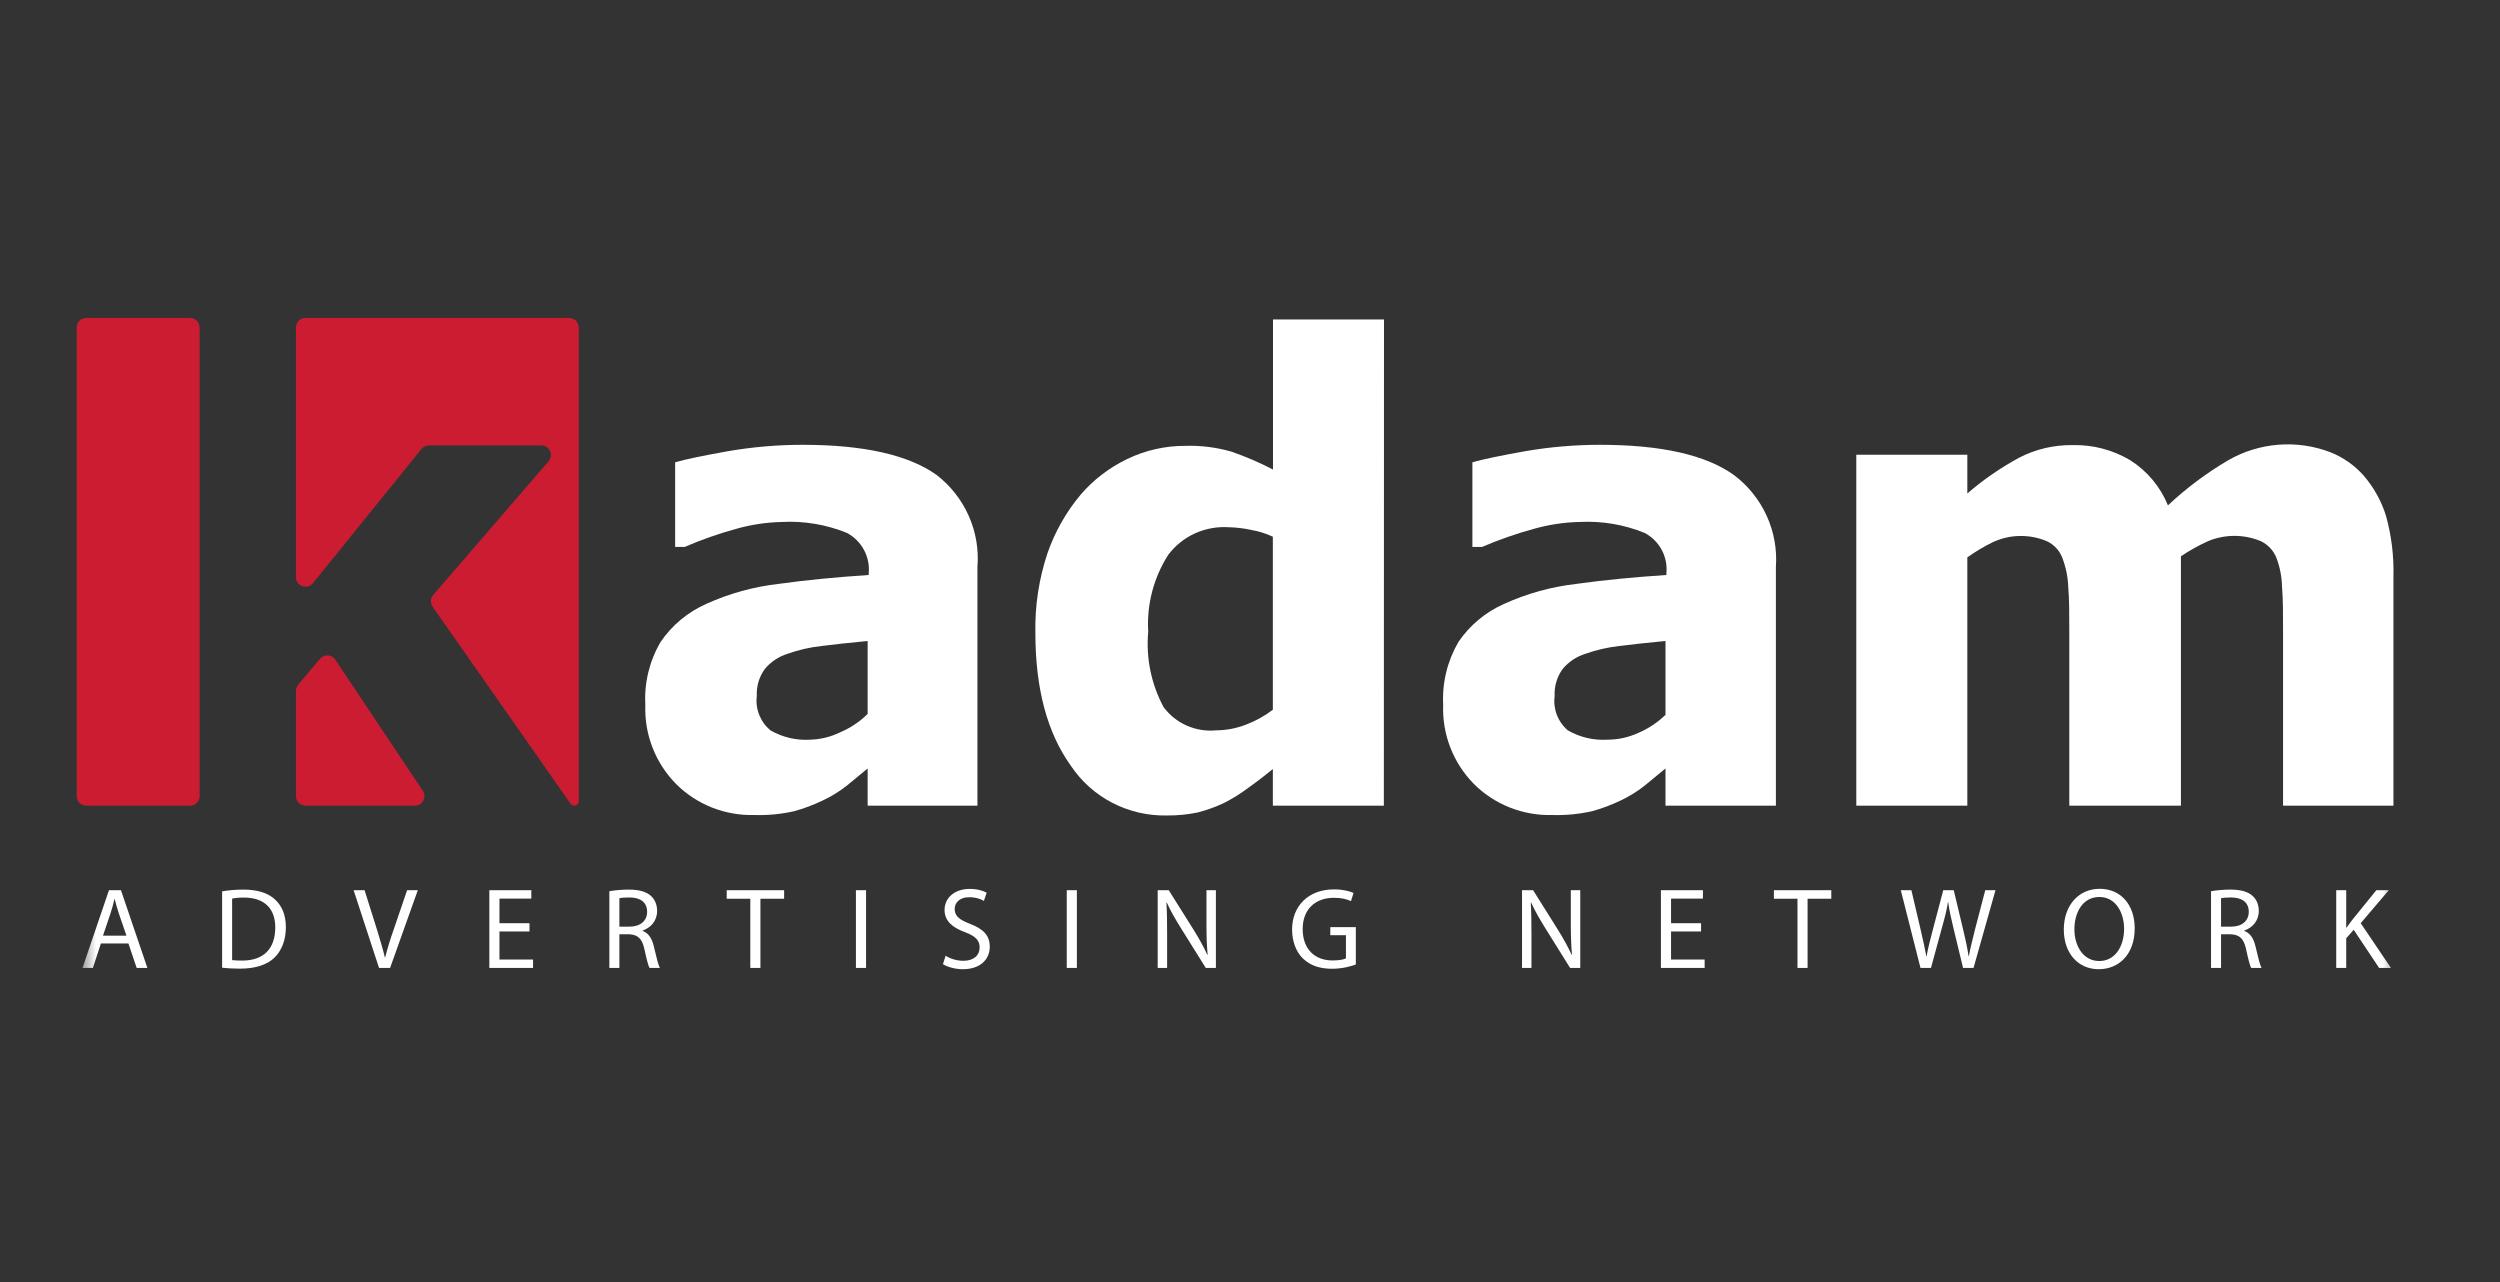<?xml version="1.0" encoding="UTF-8"?>
<svg xmlns="http://www.w3.org/2000/svg" width="117" height="60" viewBox="0 0 117 60" fill="none">
  <rect x="0" y="0" width="117" height="60" fill="#333333" stroke="none"/>
  <path d="M40.606 35.964L39.648 36.754C39.298 37.033 38.916 37.27 38.51 37.459C38.076 37.669 37.623 37.839 37.157 37.967C36.55 38.102 35.927 38.162 35.304 38.143C34.623 38.161 33.946 38.041 33.314 37.79C32.682 37.539 32.11 37.162 31.633 36.683C31.155 36.195 30.782 35.617 30.536 34.983C30.29 34.349 30.176 33.673 30.202 32.995C30.143 31.963 30.392 30.936 30.918 30.041C31.449 29.259 32.193 28.641 33.064 28.257C34.133 27.773 35.273 27.459 36.442 27.326C37.744 27.143 39.154 27.009 40.657 26.91V26.825C40.691 26.448 40.614 26.069 40.433 25.735C40.253 25.4 39.977 25.125 39.64 24.942C38.676 24.549 37.634 24.373 36.592 24.428C35.865 24.444 35.144 24.553 34.445 24.752C33.624 24.977 32.821 25.26 32.041 25.598H31.597V21.635C32.112 21.487 32.943 21.318 34.087 21.113C35.236 20.916 36.4 20.817 37.565 20.817C40.428 20.817 42.517 21.29 43.834 22.228C44.487 22.734 45.004 23.392 45.337 24.142C45.67 24.892 45.81 25.712 45.744 26.529V37.706H40.606V35.964ZM40.606 33.418V29.998C39.726 30.083 39.011 30.161 38.46 30.231C37.913 30.29 37.374 30.413 36.857 30.598C36.442 30.727 36.074 30.972 35.798 31.303C35.529 31.669 35.396 32.114 35.419 32.565C35.38 32.865 35.418 33.17 35.529 33.452C35.641 33.734 35.821 33.984 36.055 34.18C36.62 34.506 37.27 34.659 37.923 34.617C38.403 34.603 38.874 34.488 39.304 34.279C39.788 34.076 40.228 33.784 40.599 33.418" fill="white"></path>
  <path d="M64.764 37.705H59.569V35.992C59.232 36.267 58.853 36.563 58.416 36.873C58.061 37.14 57.683 37.376 57.286 37.578C56.891 37.764 56.479 37.913 56.055 38.023C55.585 38.121 55.105 38.168 54.624 38.164C53.734 38.185 52.853 37.983 52.064 37.576C51.275 37.169 50.605 36.57 50.116 35.837C49.009 34.295 48.456 32.224 48.456 29.624C48.429 28.358 48.62 27.097 49.021 25.894C49.366 24.895 49.892 23.965 50.574 23.151C51.172 22.455 51.91 21.888 52.742 21.487C53.592 21.075 54.528 20.862 55.475 20.866C56.201 20.844 56.925 20.935 57.622 21.134C58.293 21.367 58.946 21.647 59.576 21.974V14.95H64.771L64.764 37.705ZM59.569 33.171V25.118C59.248 24.968 58.909 24.861 58.56 24.801C58.209 24.724 57.852 24.682 57.493 24.674C56.952 24.64 56.41 24.74 55.917 24.966C55.424 25.191 54.997 25.534 54.674 25.965C53.989 27.038 53.661 28.295 53.737 29.561C53.625 30.78 53.874 32.004 54.452 33.087C54.73 33.465 55.103 33.765 55.535 33.956C55.967 34.148 56.442 34.225 56.914 34.18C57.386 34.177 57.855 34.089 58.295 33.919C58.754 33.749 59.183 33.511 59.569 33.214" fill="white"></path>
  <path d="M77.945 35.964L76.986 36.754C76.639 37.032 76.259 37.268 75.856 37.459C75.42 37.67 74.964 37.84 74.496 37.967C73.891 38.102 73.271 38.161 72.65 38.143C71.968 38.162 71.29 38.042 70.657 37.79C70.024 37.539 69.45 37.163 68.972 36.683C68.493 36.195 68.121 35.617 67.875 34.983C67.629 34.349 67.515 33.673 67.541 32.995C67.485 31.963 67.734 30.937 68.256 30.041C68.787 29.259 69.531 28.641 70.403 28.257C71.47 27.774 72.607 27.46 73.773 27.326C75.083 27.143 76.485 27.009 77.988 26.91V26.825C78.025 26.448 77.948 26.068 77.768 25.733C77.587 25.398 77.31 25.123 76.972 24.942C76.007 24.549 74.966 24.373 73.923 24.428C73.197 24.444 72.475 24.553 71.777 24.752C70.951 24.977 70.143 25.26 69.358 25.598H68.908V21.635C69.422 21.487 70.252 21.318 71.398 21.113C72.546 20.916 73.709 20.817 74.875 20.817C77.738 20.817 79.827 21.287 81.144 22.228C81.808 22.728 82.335 23.383 82.678 24.134C83.022 24.884 83.171 25.708 83.112 26.529V37.706H77.945V35.964ZM77.945 33.418V29.998C77.065 30.083 76.349 30.161 75.799 30.231C75.252 30.291 74.713 30.414 74.195 30.598C73.781 30.727 73.413 30.972 73.136 31.303C72.868 31.669 72.735 32.114 72.757 32.565C72.716 32.864 72.751 33.167 72.858 33.449C72.966 33.731 73.142 33.982 73.373 34.18C73.937 34.507 74.588 34.659 75.24 34.617C75.735 34.615 76.224 34.507 76.672 34.3C77.152 34.096 77.589 33.804 77.959 33.44" fill="white"></path>
  <path d="M106.847 37.706V29.505C106.847 28.694 106.847 28.01 106.798 27.453C106.788 26.99 106.699 26.532 106.533 26.099C106.398 25.765 106.143 25.491 105.816 25.33C105.423 25.165 105 25.079 104.572 25.079C104.144 25.079 103.72 25.165 103.326 25.33C102.887 25.531 102.467 25.766 102.067 26.035V37.706H96.843V29.505C96.843 28.701 96.843 28.024 96.793 27.46C96.777 26.994 96.682 26.534 96.513 26.099C96.385 25.762 96.128 25.487 95.798 25.33C95.395 25.159 94.959 25.075 94.52 25.083C94.08 25.091 93.647 25.193 93.251 25.38C92.839 25.583 92.444 25.819 92.071 26.085V37.706H86.875V21.283H92.071V23.095C92.809 22.457 93.616 21.9 94.475 21.431C95.254 21.023 96.126 20.817 97.008 20.831C97.952 20.81 98.883 21.055 99.692 21.537C100.49 22.043 101.108 22.782 101.459 23.652C102.318 22.845 103.266 22.136 104.285 21.537C105.002 21.125 105.802 20.878 106.629 20.813C107.454 20.748 108.285 20.868 109.058 21.163C109.659 21.401 110.193 21.775 110.618 22.256C111.093 22.807 111.449 23.447 111.664 24.139C111.918 25.057 112.037 26.007 112.013 26.959V37.706H106.847Z" fill="white"></path>
  <path d="M13.955 32.045C13.887 32.126 13.85 32.229 13.85 32.335V37.256C13.85 37.505 14.051 37.706 14.298 37.706H19.414C19.773 37.706 19.986 37.305 19.787 37.006L15.691 30.87C15.525 30.621 15.168 30.601 14.975 30.83L13.955 32.045Z" fill="#CB1C31"></path>
  <path d="M8.894 14.88H4.039C3.791 14.88 3.59 15.081 3.59 15.33V37.255C3.59 37.504 3.791 37.706 4.039 37.706H8.894C9.142 37.706 9.343 37.504 9.343 37.255V15.33C9.343 15.081 9.142 14.88 8.894 14.88Z" fill="#CB1C31"></path>
  <path d="M14.298 14.88C14.05 14.88 13.85 15.081 13.85 15.33V27.009C13.85 27.432 14.38 27.621 14.647 27.292L19.726 21.012C19.811 20.907 19.939 20.845 20.074 20.845H25.333C25.718 20.845 25.924 21.298 25.672 21.59L20.276 27.843C20.141 27.999 20.13 28.227 20.248 28.396L26.703 37.615C26.742 37.672 26.807 37.706 26.876 37.706C26.993 37.706 27.088 37.611 27.088 37.493V15.33C27.088 15.081 26.887 14.88 26.639 14.88H14.298Z" fill="#CB1C31"></path>
  <mask id="mask0_472_156" style="mask-type:luminance" maskUnits="userSpaceOnUse" x="3" y="40" width="110" height="7">
    <path d="M112.317 40.8H3.727V46.2H112.317V40.8Z" fill="white"></path>
  </mask>
  <g mask="url(#mask0_472_156)">
    <path d="M6.01 44.155L6.397 45.3H6.898L5.66 41.66H5.1L3.861 45.3H4.346L4.723 44.155H6.01ZM4.82 43.788L5.175 42.735C5.251 42.514 5.304 42.287 5.358 42.076H5.369C5.423 42.287 5.477 42.503 5.558 42.74L5.918 43.788H4.82ZM10.395 45.289C10.631 45.316 10.906 45.333 11.245 45.333C11.951 45.333 12.511 45.149 12.855 44.809C13.189 44.474 13.378 43.988 13.378 43.394C13.378 42.805 13.189 42.384 12.861 42.087C12.543 41.795 12.064 41.633 11.391 41.633C11.019 41.633 10.68 41.666 10.395 41.715V45.289ZM10.863 42.055C10.987 42.028 11.17 42.006 11.412 42.006C12.403 42.006 12.888 42.551 12.882 43.41C12.882 44.393 12.344 44.955 11.337 44.955C11.154 44.955 10.981 44.949 10.863 44.933V42.055ZM18.256 45.3L19.554 41.66H19.053L18.439 43.459C18.272 43.934 18.127 44.393 18.025 44.814H18.014C17.912 44.388 17.777 43.945 17.626 43.453L17.061 41.66H16.549L17.739 45.3H18.256ZM24.78 43.205H23.375V42.055H24.866V41.66H22.901V45.3H24.947V44.906H23.375V43.594H24.78V43.205ZM28.518 45.3H28.987V43.723H29.428C29.854 43.739 30.053 43.928 30.161 44.431C30.258 44.884 30.338 45.192 30.398 45.3H30.882C30.807 45.16 30.721 44.809 30.602 44.301C30.516 43.923 30.349 43.664 30.075 43.567V43.55C30.451 43.421 30.753 43.102 30.753 42.627C30.753 42.341 30.645 42.093 30.468 41.931C30.247 41.731 29.918 41.633 29.418 41.633C29.1 41.633 28.755 41.666 28.518 41.709V45.3ZM28.987 42.038C29.068 42.017 29.224 42.001 29.45 42.001C29.945 42.001 30.285 42.206 30.285 42.676C30.285 43.092 29.967 43.367 29.466 43.367H28.987V42.038ZM35.114 45.3H35.588V42.06H36.697V41.66H34.01V42.06H35.114V45.3ZM40.057 41.66V45.3H40.531V41.66H40.057ZM44.13 45.122C44.324 45.252 44.706 45.359 45.056 45.359C45.912 45.359 46.321 44.868 46.321 44.306C46.321 43.772 46.014 43.475 45.4 43.237C44.9 43.043 44.679 42.876 44.679 42.535C44.679 42.287 44.867 41.99 45.363 41.99C45.691 41.99 45.934 42.093 46.047 42.163L46.176 41.779C46.02 41.688 45.745 41.601 45.379 41.601C44.673 41.601 44.205 42.022 44.205 42.589C44.205 43.097 44.571 43.41 45.163 43.626C45.654 43.81 45.847 44.01 45.847 44.344C45.847 44.712 45.567 44.965 45.088 44.965C44.765 44.965 44.464 44.863 44.254 44.728L44.13 45.122ZM49.924 41.66V45.3H50.398V41.66H49.924ZM54.621 45.3V43.745C54.621 43.14 54.616 42.703 54.589 42.244L54.605 42.238C54.783 42.633 55.025 43.048 55.278 43.453L56.43 45.3H56.904V41.66H56.463V43.183C56.463 43.75 56.473 44.193 56.517 44.679L56.5 44.684C56.334 44.312 56.118 43.928 55.854 43.502L54.697 41.66H54.18V45.3H54.621ZM63.453 43.389H62.258V43.767H62.99V44.852C62.882 44.906 62.672 44.949 62.365 44.949C61.515 44.949 60.965 44.404 60.965 43.48C60.965 42.568 61.541 42.017 62.425 42.017C62.791 42.017 63.033 42.082 63.227 42.173L63.345 41.79C63.189 41.715 62.855 41.623 62.435 41.623C61.218 41.623 60.47 42.416 60.47 43.502C60.47 44.069 60.664 44.555 60.976 44.857C61.331 45.197 61.784 45.338 62.333 45.338C62.823 45.338 63.243 45.219 63.453 45.138V43.389ZM71.672 45.3V43.745C71.672 43.14 71.667 42.703 71.64 42.244L71.656 42.238C71.834 42.633 72.076 43.048 72.329 43.453L73.481 45.3H73.956V41.66H73.514V43.183C73.514 43.75 73.525 44.193 73.568 44.679L73.551 44.684C73.385 44.312 73.169 43.928 72.905 43.502L71.748 41.66H71.231V45.3H71.672ZM79.61 43.205H78.205V42.055H79.697V41.66H77.731V45.3H79.777V44.906H78.205V43.594H79.61V43.205ZM84.122 45.3H84.595V42.06H85.705V41.66H83.018V42.06H84.122V45.3ZM90.369 45.3L90.886 43.405C91.02 42.935 91.107 42.578 91.166 42.217H91.176C91.225 42.584 91.301 42.94 91.414 43.405L91.871 45.3H92.361L93.389 41.66H92.91L92.431 43.496C92.318 43.95 92.216 44.355 92.14 44.755H92.13C92.076 44.371 91.979 43.939 91.876 43.507L91.435 41.66H90.945L90.46 43.496C90.337 43.966 90.224 44.398 90.164 44.76H90.153C90.089 44.409 89.992 43.956 89.884 43.502L89.453 41.66H88.957L89.879 45.3H90.369ZM98.266 41.596C97.297 41.596 96.586 42.352 96.586 43.507C96.586 44.609 97.254 45.359 98.218 45.359C99.144 45.359 99.904 44.69 99.904 43.443C99.904 42.357 99.263 41.596 98.266 41.596ZM98.25 41.979C99.031 41.979 99.408 42.735 99.408 43.464C99.408 44.29 98.988 44.976 98.245 44.976C97.502 44.976 97.082 44.279 97.082 43.496C97.082 42.703 97.469 41.979 98.25 41.979ZM103.476 45.3H103.945V43.723H104.386C104.812 43.739 105.011 43.928 105.119 44.431C105.215 44.884 105.296 45.192 105.355 45.3H105.84C105.765 45.16 105.678 44.809 105.56 44.301C105.474 43.923 105.307 43.664 105.032 43.567V43.55C105.409 43.421 105.711 43.102 105.711 42.627C105.711 42.341 105.603 42.093 105.425 41.931C105.204 41.731 104.876 41.633 104.376 41.633C104.058 41.633 103.713 41.666 103.476 41.709V45.3ZM103.945 42.038C104.025 42.017 104.181 42.001 104.407 42.001C104.903 42.001 105.242 42.206 105.242 42.676C105.242 43.092 104.925 43.367 104.424 43.367H103.945V42.038ZM109.335 45.3H109.803V43.912L110.153 43.513L111.343 45.3H111.897L110.481 43.205L111.796 41.66H111.214L110.105 43.027C110.013 43.145 109.916 43.275 109.819 43.416H109.803V41.66H109.335V45.3Z" fill="white"></path>
  </g>
</svg>
